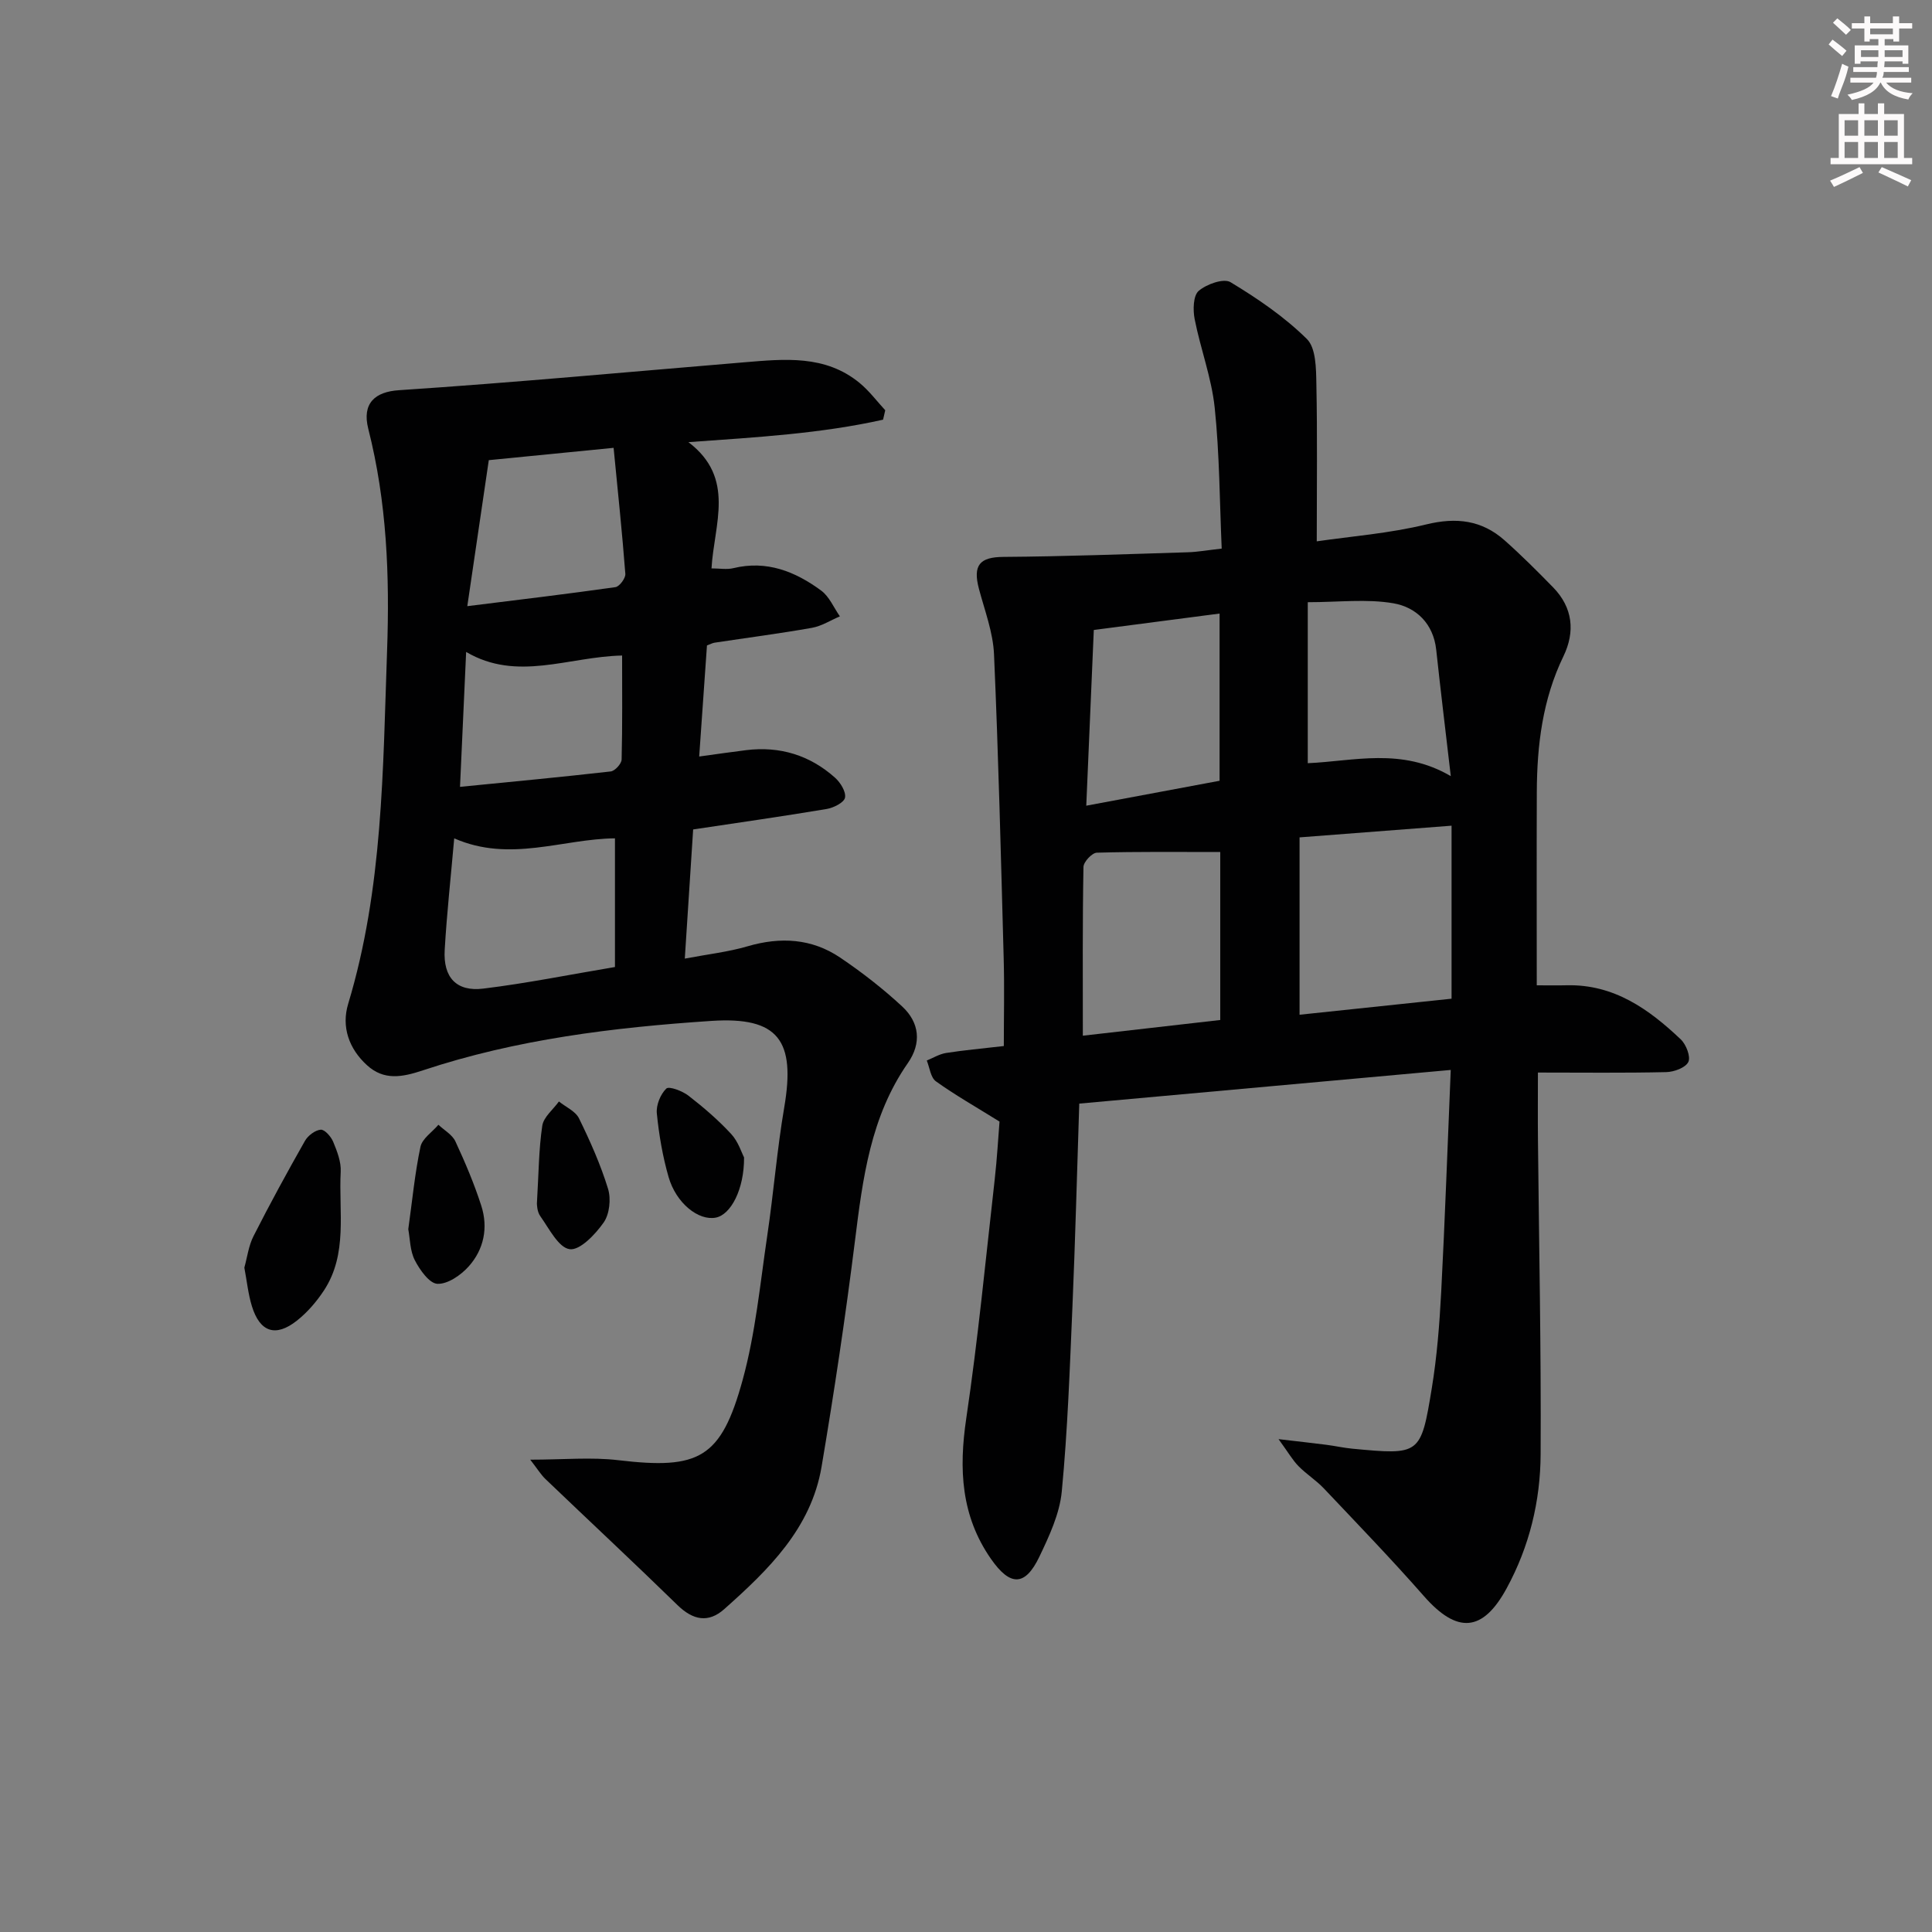 <svg enable-background="new 0 0 400 400" viewBox="0 0 400 400" xmlns="http://www.w3.org/2000/svg"><rect x="0" y="0" width="400" height="400" fill="#808080" stroke="none"/><g fill="#010102"><path d="m223.45 228.49c-.48 14.73-.83 28.35-1.41 41.96-.55 12.79-.99 25.61-2.21 38.34-.44 4.63-2.6 9.24-4.65 13.53-2.96 6.17-6.05 6.13-10.02.42-6.2-8.91-6.66-18.59-5.11-29.05 2.44-16.42 4.02-32.96 5.89-49.46.5-4.42.74-8.88 1-12.02-5.02-3.12-9.25-5.52-13.18-8.34-1.09-.79-1.28-2.83-1.88-4.3 1.32-.54 2.61-1.34 3.98-1.56 3.6-.57 7.24-.89 11.97-1.44 0-6.08.14-12.17-.03-18.25-.57-20.96-1.08-41.92-2-62.86-.2-4.55-1.93-9.06-3.12-13.54-1.32-4.97.21-6.59 5.09-6.62 12.73-.09 25.46-.57 38.19-.96 1.98-.06 3.95-.42 6.98-.76-.43-9.74-.44-19.51-1.45-29.18-.65-6.18-2.94-12.18-4.15-18.33-.37-1.9-.31-4.85.83-5.84 1.62-1.4 5.17-2.66 6.59-1.81 5.62 3.39 11.17 7.18 15.81 11.76 1.9 1.87 1.91 6.12 1.97 9.3.22 10.6.08 21.2.08 32.6 7.11-1.04 15.03-1.64 22.65-3.5 6.27-1.53 11.53-.89 16.25 3.3 3.48 3.09 6.78 6.39 10.03 9.72 4.1 4.2 4.6 9.19 2.14 14.28-4.32 8.92-5.47 18.39-5.51 28.1-.05 13.13-.01 26.26-.01 40.02 2.37 0 4.3.04 6.24-.01 9.74-.22 16.98 4.94 23.58 11.21 1.11 1.05 2.09 3.59 1.56 4.67-.59 1.2-2.97 2.07-4.59 2.1-8.65.2-17.3.09-26.55.09 0 4.92-.04 9.52.01 14.13.21 21.64.67 43.28.55 64.91-.05 9.69-2.32 19.09-7.04 27.75-4.94 9.08-10.24 9.45-17.13 1.6-6.69-7.62-13.74-14.92-20.71-22.29-1.59-1.68-3.62-2.95-5.25-4.61-1.21-1.23-2.09-2.79-4.13-5.59 4.33.51 7.12.81 9.9 1.17 1.81.23 3.6.64 5.41.81 13.98 1.31 14.15 1.32 16.42-12.54 1.07-6.54 1.59-13.2 1.94-19.83.78-14.93 1.3-29.86 1.98-46.05-26.16 2.38-51.5 4.67-76.91 6.97zm77.08-57.54c-10.51.81-20.68 1.59-31.47 2.42v36.72c10.41-1.1 20.87-2.2 31.47-3.32 0-12.04 0-23.61 0-35.82zm-76.34 43.48c9.84-1.12 19.16-2.19 28.45-3.25 0-12.36 0-24.09 0-34.78-8.74 0-17.15-.1-25.56.14-.99.03-2.75 1.91-2.76 2.96-.21 11.44-.13 22.88-.13 34.93zm2.27-84c-.53 12.25-1.03 24.11-1.56 36.38 9.61-1.8 18.64-3.49 27.6-5.16 0-11.72 0-23.03 0-34.62-8.81 1.15-17.15 2.24-26.04 3.4zm73.91 30.26c-1.1-9.48-2.12-17.82-3.02-26.18-.59-5.43-4.18-8.79-8.83-9.6-5.54-.96-11.37-.23-17.76-.23v33.33c9.53-.41 19.37-3.31 29.61 2.68z"/><path d="m182.83 86.89c-12.83 2.87-25.96 3.63-40.3 4.65 9.82 7.46 5.31 16.95 4.78 26.14 1.66 0 3.17.28 4.53-.05 6.91-1.68 12.82.7 18.17 4.64 1.69 1.24 2.61 3.53 3.88 5.34-1.92.81-3.76 2.01-5.76 2.37-6.7 1.19-13.45 2.06-20.18 3.08-.46.07-.89.32-1.58.57-.52 7.39-1.03 14.8-1.61 23 3.66-.5 6.69-.95 9.72-1.32 6.98-.86 13.19 1.04 18.41 5.71 1.12 1 2.3 2.91 2.06 4.13-.2 1.01-2.36 2.1-3.79 2.34-8.99 1.51-18.02 2.79-27.65 4.24-.54 8.37-1.11 17.09-1.73 26.74 4.79-.91 9.01-1.38 13.03-2.56 6.79-1.98 13.25-1.61 19.11 2.33 4.52 3.05 8.88 6.44 12.88 10.15 3.56 3.31 4.05 7.56 1.16 11.71-7.72 11.08-9.34 23.87-10.95 36.81-1.95 15.63-4.29 31.22-6.91 46.75-2.16 12.78-11 21.35-20.15 29.49-3.29 2.93-6.47 2.29-9.66-.81-9.02-8.8-18.24-17.39-27.35-26.11-.96-.92-1.67-2.11-3.16-4.02 6.89 0 12.65-.56 18.26.11 16.67 1.97 21.25-.33 25.72-16.63 2.66-9.69 3.61-19.86 5.09-29.85 1.32-8.86 2.02-17.82 3.53-26.64 2.33-13.69-1.13-18.76-15.12-17.83-20.19 1.34-40.35 3.8-59.69 10.23-4.35 1.45-8.09 2.13-11.59-1.06-3.73-3.4-5.34-7.94-3.89-12.72 7.21-23.89 7.18-48.49 8.05-73.09.55-15.55-.04-30.79-3.89-45.94-1.36-5.36 1.47-7.68 6.32-8 23.86-1.58 47.68-3.8 71.52-5.78 8.33-.69 16.75-1.58 23.86 4.26 1.99 1.63 3.57 3.76 5.33 5.67-.14.65-.29 1.3-.45 1.95zm-88.79 86.68c-.7 7.99-1.53 15.53-1.97 23.08-.34 5.71 2.41 8.71 7.99 8.03 8.96-1.09 17.83-2.89 27.26-4.47 0-9.09 0-17.8 0-26.64-10.86.1-21.73 5.07-33.28 0zm2.71-48.07c10.99-1.37 20.84-2.54 30.67-3.94.83-.12 2.12-1.85 2.05-2.74-.65-8.53-1.55-17.04-2.43-26.1-9.71.96-18.2 1.79-25.84 2.55-1.49 10.1-2.87 19.5-4.45 30.23zm-1.51 37.41c10.8-1.07 21.01-2.03 31.2-3.19.87-.1 2.24-1.59 2.26-2.47.18-7.1.1-14.22.1-21.53-11.13.24-21.71 5.47-32.29-.74-.43 9.58-.84 18.34-1.27 27.93z"/><path d="m50.59 262.45c.6-2.16.88-4.53 1.9-6.53 3.38-6.66 6.96-13.22 10.65-19.72.62-1.09 2.1-2.21 3.26-2.31.81-.07 2.14 1.43 2.58 2.5.81 1.96 1.67 4.16 1.56 6.2-.44 8.29 1.51 17.01-3.48 24.6-1.53 2.32-3.44 4.54-5.61 6.25-4.4 3.47-7.65 2.36-9.3-3.02-.77-2.5-1.03-5.16-1.56-7.97z"/><path d="m84.53 254.49c.83-5.93 1.36-11.56 2.52-17.05.36-1.71 2.43-3.05 3.72-4.57 1.2 1.14 2.87 2.05 3.52 3.45 2.01 4.33 3.89 8.76 5.35 13.3 1.47 4.55.55 9.07-2.62 12.6-1.61 1.79-4.32 3.67-6.46 3.58-1.66-.07-3.65-2.88-4.68-4.89-1-1.95-.98-4.43-1.35-6.42z"/><path d="m111.16 249.18c.37-6.17.38-11.19 1.11-16.1.27-1.81 2.25-3.36 3.45-5.03 1.42 1.15 3.43 2.01 4.16 3.5 2.31 4.72 4.47 9.57 6.01 14.58.64 2.1.31 5.24-.91 6.98-1.72 2.45-4.91 5.81-7.03 5.52-2.31-.31-4.25-4.25-6.07-6.81-.73-1-.7-2.53-.72-2.64z"/><path d="m154.05 239.63c.04 6.62-2.75 11.89-5.88 12.47-3.57.67-8.19-2.99-9.75-8.42-1.23-4.28-1.99-8.73-2.43-13.16-.17-1.7.74-3.96 1.96-5.14.56-.55 3.33.49 4.59 1.47 3.13 2.42 6.17 5.04 8.85 7.94 1.47 1.59 2.17 3.92 2.66 4.84z"/></g><path d="m378.6 9.2.8-1c.9.7 1.9 1.4 2.9 2.3l-.9 1.1c-1.1-.9-2-1.7-2.8-2.4zm.5 10.7c.9-2.1 1.6-4.3 2.3-6.7.4.2.8.4 1.3.6-.7 3.1-1.5 4.3-2.2 6.6zm.4-15.2.9-.9c1 .8 2 1.6 2.8 2.4l-1 1c-1-.9-1.9-1.8-2.7-2.5zm12.5-1.3h1.2v1.4h2.7v1.1h-2.7v2.7h-1.2v-.5h-1.8v1.3h4.9v3.8h-1.2v-.5h-3.7c0 .4-.1.9-.1 1.2h5.1v1h-5.2c0 .5-.1.9-.3 1.2h6v1h-5.2c1.1 1.3 2.9 2 5.5 2.2-.4.4-.7.8-.9 1.3-2.9-.5-4.8-1.6-5.7-3.5h-.1c-.8 1.7-2.7 2.9-5.9 3.6-.2-.4-.6-.8-.9-1.1 2.8-.6 4.6-1.4 5.4-2.5h-4.8v-1h5.3c.1-.3.2-.7.2-1.2h-4.9v-1h5c0-.4 0-.8.1-1.2h-3.6v.5h-1.2v-3.8h4.9v-1.3h-1.8v.5h-1.1v-2.7h-2.6v-1.1h2.6v-1.4h1.2v1.4h4.7v-1.4zm-6.7 8.4h3.6c0-.4 0-.9 0-1.4h-3.6zm1.9-4.7h4.7v-1.2h-4.7zm6.7 3.3h-3.7v1.4h3.7z" fill="#fcfafa"/><path d="m384.7 21.4h1.3v2.2h2.8v-2.2h1.3v2.2h4.1v9.1h1.7v1.3h-16.9v-1.3h1.7v-9.1h4.1v-2.2zm.3 13.2.7 1.2c-1.8.9-3.8 1.9-6 2.9-.2-.4-.5-.8-.8-1.3 2.4-1 4.4-2 6.1-2.8zm-3.1-6.5h2.8v-3.2h-2.8zm0 4.6h2.8v-3.3h-2.8v3.2zm4.1-4.6h2.8v-3.2h-2.8zm0 4.6h2.8v-3.3h-2.8zm3.6 1.9c2.1.9 4.1 1.8 6.1 2.7l-.7 1.3c-2.2-1.1-4.2-2-6.1-2.9zm3.3-9.7h-2.8v3.2h2.8zm-2.8 7.8h2.8v-3.3h-2.8z" fill="#fcfafa"/></svg>